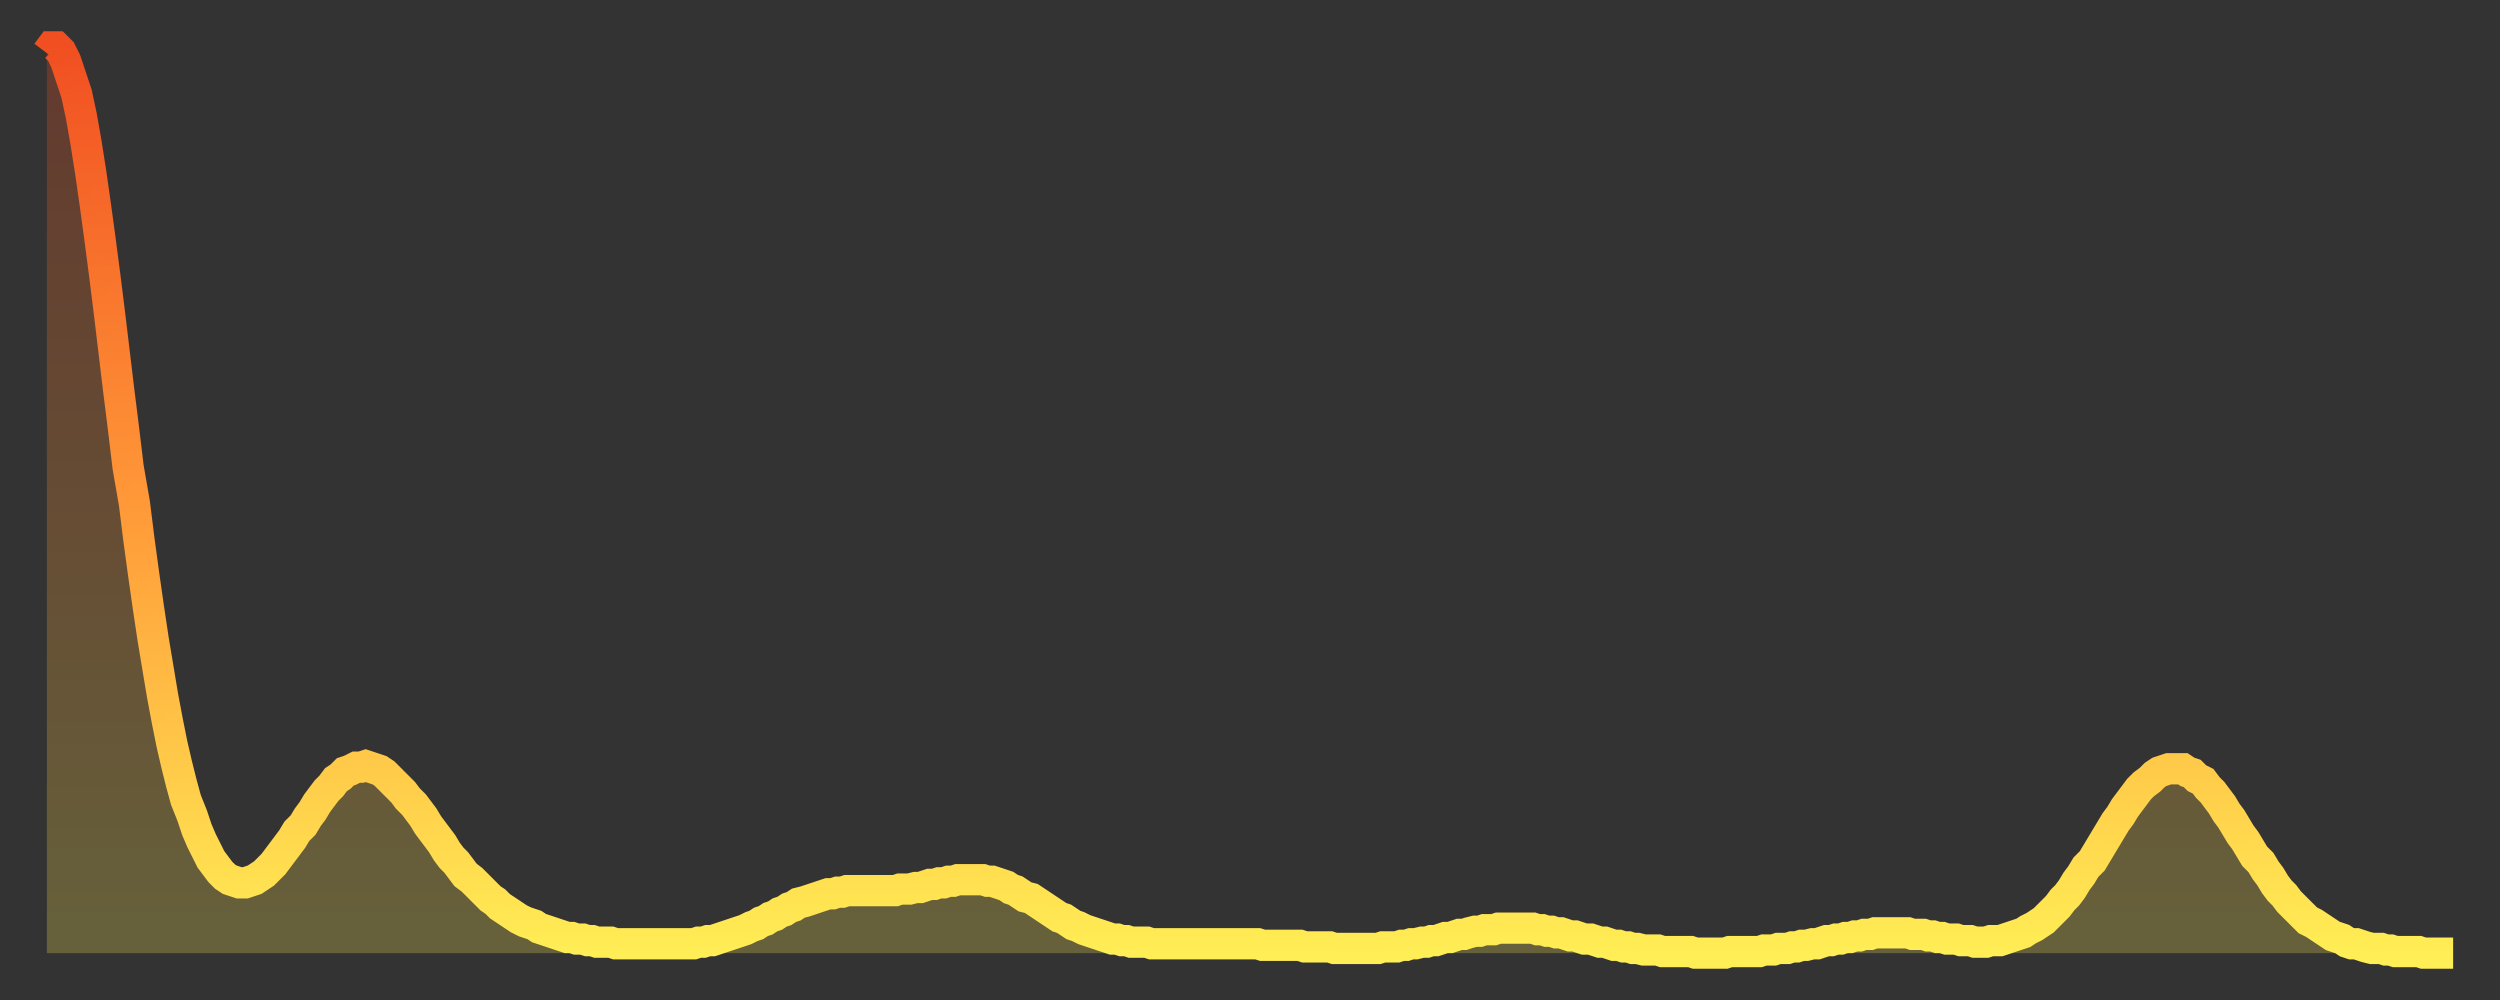 <?xml version="1.0" encoding="utf-8" ?>
<svg baseProfile="full" height="64" version="1.1" width="160" xmlns="http://www.w3.org/2000/svg" xmlns:ev="http://www.w3.org/2001/xml-events" xmlns:xlink="http://www.w3.org/1999/xlink"><rect width="100%" height="100%" fill="#333333" stroke="none"/><defs><linearGradient id="id2617098" x1="0" x2="0" y1="0" y2="1"><stop offset="0%" stop-color="#f14f21" /><stop offset="50%" stop-color="#ff9838" /><stop offset="100%" stop-color="#ffee55" /></linearGradient></defs><g transform="translate(3,3)"><g><path d="M 0.0 0.4 0.3 0.0 0.6 0.0 0.9 0.3 1.2 0.9 1.5 1.8 1.9 3.0 2.2 4.4 2.5 6.1 2.8 8.0 3.1 10.1 3.4 12.3 3.7 14.6 4.0 17.0 4.3 19.5 4.6 22.0 4.9 24.4 5.2 26.9 5.6 29.2 5.9 31.6 6.2 33.8 6.5 35.9 6.8 37.9 7.1 39.7 7.4 41.5 7.7 43.1 8.0 44.6 8.3 45.9 8.6 47.1 8.9 48.2 9.3 49.2 9.6 50.1 9.9 50.8 10.2 51.4 10.5 52.0 10.8 52.4 11.1 52.8 11.4 53.1 11.7 53.3 12.0 53.4 12.3 53.5 12.7 53.5 13.0 53.4 13.3 53.3 13.6 53.1 13.9 52.9 14.2 52.6 14.5 52.3 14.8 51.9 15.1 51.5 15.4 51.1 15.7 50.7 16.0 50.2 16.4 49.8 16.7 49.3 17.0 48.9 17.3 48.4 17.6 48.0 17.9 47.6 18.2 47.3 18.5 46.9 18.8 46.7 19.1 46.4 19.4 46.3 19.8 46.1 20.1 46.1 20.4 46.0 20.7 46.1 21.0 46.2 21.3 46.3 21.6 46.5 21.9 46.8 22.2 47.1 22.5 47.4 22.8 47.7 23.1 48.1 23.5 48.5 23.8 48.9 24.1 49.3 24.4 49.8 24.7 50.2 25.0 50.6 25.3 51.0 25.6 51.5 25.9 51.9 26.2 52.2 26.5 52.6 26.8 53.0 27.2 53.3 27.5 53.6 27.8 53.9 28.1 54.2 28.4 54.5 28.7 54.7 29.0 55.0 29.3 55.2 29.6 55.4 29.9 55.6 30.2 55.8 30.6 56.0 30.9 56.1 31.2 56.2 31.5 56.4 31.8 56.5 32.1 56.6 32.4 56.7 32.7 56.8 33.0 56.9 33.3 57.0 33.6 57.0 33.9 57.1 34.3 57.1 34.6 57.2 34.9 57.2 35.2 57.3 35.5 57.3 35.8 57.3 36.1 57.3 36.4 57.4 36.7 57.4 37.0 57.4 37.3 57.4 37.7 57.4 38.0 57.4 38.3 57.4 38.6 57.4 38.9 57.4 39.2 57.4 39.5 57.4 39.8 57.4 40.1 57.4 40.4 57.4 40.7 57.4 41.0 57.4 41.4 57.4 41.7 57.3 42.0 57.3 42.3 57.2 42.6 57.2 42.9 57.1 43.2 57.0 43.5 56.9 43.8 56.8 44.1 56.7 44.4 56.6 44.7 56.5 45.1 56.3 45.4 56.2 45.7 56.0 46.0 55.9 46.3 55.7 46.6 55.6 46.9 55.4 47.2 55.3 47.5 55.1 47.8 55.0 48.1 54.8 48.5 54.7 48.8 54.6 49.1 54.5 49.4 54.4 49.7 54.3 50.0 54.2 50.3 54.2 50.6 54.1 50.9 54.1 51.2 54.0 51.5 54.0 51.8 54.0 52.2 54.0 52.5 54.0 52.8 54.0 53.1 54.0 53.4 54.0 53.7 54.0 54.0 54.0 54.3 54.0 54.6 53.9 54.9 53.9 55.2 53.9 55.6 53.8 55.9 53.8 56.2 53.7 56.5 53.6 56.8 53.6 57.1 53.5 57.4 53.5 57.7 53.4 58.0 53.4 58.3 53.3 58.6 53.3 58.9 53.3 59.3 53.3 59.6 53.3 59.9 53.3 60.2 53.4 60.5 53.4 60.8 53.5 61.1 53.6 61.4 53.7 61.7 53.9 62.0 54.0 62.3 54.2 62.6 54.4 63.0 54.5 63.3 54.7 63.6 54.9 63.9 55.1 64.2 55.3 64.5 55.5 64.8 55.7 65.1 55.8 65.4 56.0 65.7 56.2 66.0 56.3 66.4 56.5 66.7 56.6 67.0 56.7 67.3 56.8 67.6 56.9 67.9 57.0 68.2 57.1 68.5 57.1 68.8 57.2 69.1 57.2 69.4 57.3 69.7 57.3 70.1 57.3 70.4 57.3 70.7 57.4 71.0 57.4 71.3 57.4 71.6 57.4 71.9 57.4 72.2 57.4 72.5 57.4 72.8 57.4 73.1 57.4 73.5 57.4 73.8 57.4 74.1 57.4 74.4 57.4 74.7 57.4 75.0 57.4 75.3 57.4 75.6 57.4 75.9 57.4 76.2 57.4 76.5 57.4 76.8 57.4 77.2 57.4 77.5 57.4 77.8 57.5 78.1 57.5 78.4 57.5 78.7 57.5 79.0 57.5 79.3 57.5 79.6 57.5 79.9 57.5 80.2 57.5 80.5 57.6 80.9 57.6 81.2 57.6 81.5 57.6 81.8 57.6 82.1 57.6 82.4 57.7 82.7 57.7 83.0 57.7 83.3 57.7 83.6 57.7 83.9 57.7 84.3 57.7 84.6 57.7 84.9 57.7 85.2 57.7 85.5 57.6 85.8 57.6 86.1 57.6 86.4 57.6 86.7 57.5 87.0 57.5 87.3 57.4 87.6 57.4 88.0 57.3 88.3 57.3 88.6 57.2 88.9 57.2 89.2 57.1 89.5 57.0 89.8 57.0 90.1 56.9 90.4 56.8 90.7 56.8 91.0 56.7 91.4 56.6 91.7 56.6 92.0 56.5 92.3 56.5 92.6 56.5 92.9 56.4 93.2 56.4 93.5 56.4 93.8 56.4 94.1 56.4 94.4 56.4 94.7 56.4 95.1 56.4 95.4 56.5 95.7 56.5 96.0 56.6 96.3 56.6 96.6 56.7 96.9 56.7 97.2 56.8 97.5 56.9 97.8 56.9 98.1 57.0 98.4 57.1 98.8 57.1 99.1 57.2 99.4 57.3 99.7 57.3 100.0 57.4 100.3 57.5 100.6 57.5 100.9 57.6 101.2 57.6 101.5 57.7 101.8 57.7 102.2 57.8 102.5 57.8 102.8 57.8 103.1 57.8 103.4 57.9 103.7 57.9 104.0 57.9 104.3 57.9 104.6 57.9 104.9 57.9 105.2 57.9 105.5 58.0 105.9 58.0 106.2 58.0 106.5 58.0 106.8 58.0 107.1 58.0 107.4 58.0 107.7 57.9 108.0 57.9 108.3 57.9 108.6 57.9 108.9 57.9 109.3 57.9 109.6 57.9 109.9 57.8 110.2 57.8 110.5 57.8 110.8 57.7 111.1 57.7 111.4 57.7 111.7 57.6 112.0 57.6 112.3 57.5 112.6 57.5 113.0 57.4 113.3 57.4 113.6 57.3 113.9 57.2 114.2 57.2 114.5 57.1 114.8 57.1 115.1 57.0 115.4 57.0 115.7 56.9 116.0 56.9 116.3 56.8 116.7 56.8 117.0 56.7 117.3 56.7 117.6 56.7 117.9 56.7 118.2 56.7 118.5 56.7 118.8 56.7 119.1 56.7 119.4 56.8 119.7 56.8 120.1 56.8 120.4 56.9 120.7 56.9 121.0 57.0 121.3 57.0 121.6 57.1 121.9 57.1 122.2 57.1 122.5 57.2 122.8 57.2 123.1 57.2 123.4 57.3 123.8 57.3 124.1 57.3 124.4 57.2 124.7 57.2 125.0 57.2 125.3 57.1 125.6 57.0 125.9 56.9 126.2 56.8 126.5 56.7 126.8 56.5 127.2 56.3 127.5 56.1 127.8 55.9 128.1 55.6 128.4 55.3 128.7 55.0 129.0 54.6 129.3 54.3 129.6 53.9 129.9 53.4 130.2 53.0 130.5 52.5 130.9 52.1 131.2 51.6 131.5 51.1 131.8 50.6 132.1 50.1 132.4 49.6 132.7 49.2 133.0 48.7 133.3 48.3 133.6 47.9 133.9 47.5 134.2 47.2 134.6 46.9 134.9 46.6 135.2 46.4 135.5 46.3 135.8 46.2 136.1 46.2 136.4 46.2 136.7 46.2 137.0 46.4 137.3 46.5 137.6 46.8 138.0 47.0 138.3 47.4 138.6 47.7 138.9 48.1 139.2 48.5 139.5 49.0 139.8 49.4 140.1 49.9 140.4 50.4 140.7 50.8 141.0 51.3 141.3 51.8 141.7 52.2 142.0 52.7 142.3 53.1 142.6 53.6 142.9 54.0 143.2 54.3 143.5 54.7 143.8 55.0 144.1 55.3 144.4 55.6 144.7 55.9 145.1 56.1 145.4 56.3 145.7 56.5 146.0 56.7 146.3 56.9 146.6 57.0 146.9 57.1 147.2 57.3 147.5 57.4 147.8 57.4 148.1 57.5 148.4 57.6 148.8 57.7 149.1 57.7 149.4 57.7 149.7 57.8 150.0 57.8 150.3 57.9 150.6 57.9 150.9 57.9 151.2 57.9 151.5 57.9 151.8 57.9 152.1 58.0 152.5 58.0 152.8 58.0 153.1 58.0 153.4 58.0 153.7 58.0 154.0 58.0" fill="none" id="graph-curve" opacity="1" stroke="url(#id2617098)" stroke-width="2" /><path d="M 0 58 L 0.0 0.4 0.3 0.0 0.6 0.0 0.9 0.3 1.2 0.9 1.5 1.8 1.9 3.0 2.2 4.4 2.5 6.1 2.8 8.0 3.1 10.1 3.4 12.3 3.7 14.6 4.0 17.0 4.3 19.5 4.6 22.0 4.9 24.4 5.2 26.9 5.6 29.2 5.9 31.6 6.2 33.8 6.5 35.9 6.8 37.9 7.1 39.7 7.4 41.5 7.7 43.1 8.0 44.6 8.3 45.9 8.6 47.1 8.9 48.2 9.3 49.2 9.6 50.1 9.9 50.8 10.2 51.4 10.5 52.0 10.8 52.4 11.1 52.8 11.4 53.1 11.7 53.3 12.0 53.4 12.3 53.5 12.7 53.5 13.0 53.4 13.3 53.3 13.6 53.1 13.9 52.9 14.2 52.6 14.5 52.3 14.8 51.9 15.1 51.5 15.4 51.1 15.7 50.7 16.0 50.2 16.4 49.8 16.7 49.3 17.0 48.9 17.3 48.4 17.6 48.0 17.9 47.6 18.2 47.3 18.5 46.9 18.8 46.7 19.1 46.4 19.4 46.3 19.8 46.1 20.1 46.1 20.4 46.0 20.7 46.1 21.0 46.2 21.3 46.3 21.6 46.5 21.9 46.8 22.2 47.1 22.5 47.4 22.8 47.7 23.1 48.1 23.5 48.5 23.8 48.9 24.1 49.3 24.4 49.8 24.7 50.2 25.0 50.6 25.3 51.0 25.6 51.5 25.9 51.9 26.2 52.2 26.5 52.6 26.8 53.0 27.2 53.3 27.5 53.6 27.8 53.9 28.1 54.2 28.4 54.5 28.7 54.7 29.0 55.0 29.3 55.2 29.6 55.4 29.9 55.6 30.2 55.8 30.6 56.0 30.9 56.1 31.2 56.2 31.5 56.4 31.8 56.5 32.1 56.6 32.4 56.7 32.7 56.8 33.0 56.9 33.3 57.0 33.6 57.0 33.9 57.1 34.3 57.1 34.6 57.2 34.9 57.2 35.2 57.3 35.5 57.3 35.8 57.3 36.1 57.3 36.4 57.4 36.7 57.4 37.0 57.4 37.3 57.4 37.7 57.4 38.0 57.4 38.3 57.4 38.6 57.4 38.9 57.4 39.2 57.4 39.5 57.4 39.8 57.4 40.1 57.4 40.4 57.4 40.7 57.4 41.0 57.4 41.4 57.4 41.7 57.3 42.0 57.3 42.3 57.2 42.6 57.2 42.9 57.1 43.2 57.0 43.5 56.9 43.8 56.8 44.1 56.7 44.4 56.6 44.7 56.5 45.1 56.3 45.4 56.2 45.7 56.0 46.0 55.9 46.3 55.7 46.6 55.6 46.9 55.4 47.2 55.3 47.5 55.1 47.8 55.0 48.1 54.8 48.5 54.7 48.8 54.6 49.1 54.5 49.4 54.4 49.7 54.3 50.0 54.2 50.3 54.2 50.6 54.1 50.9 54.1 51.2 54.0 51.5 54.0 51.8 54.0 52.2 54.0 52.5 54.0 52.8 54.0 53.1 54.0 53.4 54.0 53.7 54.0 54.0 54.0 54.3 54.0 54.6 53.9 54.9 53.9 55.2 53.9 55.6 53.8 55.9 53.8 56.2 53.7 56.5 53.6 56.8 53.6 57.1 53.5 57.4 53.5 57.7 53.4 58.0 53.4 58.3 53.3 58.6 53.3 58.9 53.3 59.3 53.3 59.6 53.3 59.9 53.3 60.2 53.4 60.5 53.4 60.8 53.5 61.1 53.6 61.4 53.7 61.7 53.9 62.0 54.0 62.3 54.2 62.6 54.4 63.0 54.5 63.3 54.7 63.6 54.9 63.9 55.1 64.2 55.3 64.5 55.5 64.8 55.7 65.1 55.8 65.4 56.0 65.7 56.2 66.0 56.3 66.4 56.5 66.7 56.6 67.0 56.7 67.3 56.8 67.6 56.9 67.9 57.0 68.2 57.1 68.5 57.1 68.8 57.2 69.1 57.2 69.4 57.3 69.7 57.3 70.1 57.3 70.4 57.3 70.7 57.4 71.0 57.4 71.3 57.4 71.6 57.4 71.9 57.4 72.2 57.4 72.5 57.4 72.8 57.4 73.1 57.4 73.5 57.4 73.8 57.4 74.1 57.4 74.4 57.4 74.7 57.4 75.0 57.4 75.3 57.4 75.6 57.4 75.9 57.4 76.2 57.4 76.5 57.4 76.8 57.4 77.2 57.4 77.5 57.4 77.8 57.5 78.1 57.5 78.4 57.5 78.7 57.5 79.0 57.5 79.3 57.5 79.6 57.5 79.9 57.5 80.2 57.5 80.5 57.6 80.9 57.6 81.2 57.6 81.5 57.6 81.8 57.6 82.1 57.6 82.4 57.7 82.7 57.7 83.0 57.7 83.3 57.7 83.6 57.7 83.9 57.7 84.3 57.7 84.6 57.7 84.9 57.7 85.2 57.7 85.5 57.6 85.8 57.6 86.1 57.6 86.4 57.6 86.7 57.5 87.0 57.5 87.3 57.4 87.6 57.4 88.0 57.3 88.3 57.3 88.6 57.2 88.9 57.2 89.2 57.1 89.5 57.0 89.8 57.0 90.1 56.9 90.4 56.8 90.7 56.8 91.0 56.7 91.4 56.6 91.7 56.6 92.0 56.5 92.3 56.5 92.6 56.5 92.9 56.4 93.2 56.4 93.5 56.4 93.8 56.4 94.1 56.4 94.4 56.4 94.7 56.4 95.1 56.4 95.4 56.5 95.7 56.5 96.0 56.6 96.3 56.6 96.6 56.7 96.9 56.7 97.2 56.8 97.5 56.9 97.8 56.9 98.1 57.0 98.4 57.1 98.8 57.1 99.1 57.2 99.4 57.3 99.7 57.3 100.0 57.4 100.3 57.5 100.6 57.5 100.9 57.6 101.2 57.6 101.5 57.7 101.8 57.7 102.2 57.8 102.5 57.8 102.8 57.8 103.1 57.8 103.4 57.9 103.7 57.9 104.0 57.9 104.3 57.9 104.6 57.9 104.9 57.9 105.2 57.9 105.5 58.0 105.9 58.0 106.2 58.0 106.5 58.0 106.8 58.0 107.1 58.0 107.4 58.0 107.7 57.9 108.0 57.9 108.3 57.9 108.6 57.9 108.9 57.9 109.3 57.9 109.6 57.9 109.9 57.8 110.2 57.8 110.5 57.8 110.8 57.7 111.1 57.7 111.4 57.7 111.7 57.6 112.0 57.6 112.3 57.5 112.6 57.5 113.0 57.4 113.3 57.4 113.6 57.3 113.9 57.2 114.2 57.2 114.5 57.1 114.8 57.1 115.1 57.0 115.4 57.0 115.7 56.9 116.0 56.9 116.3 56.8 116.7 56.8 117.0 56.7 117.3 56.7 117.6 56.7 117.9 56.7 118.2 56.7 118.5 56.7 118.8 56.7 119.1 56.7 119.4 56.8 119.7 56.8 120.1 56.8 120.4 56.9 120.7 56.9 121.0 57.0 121.3 57.0 121.6 57.1 121.9 57.1 122.2 57.1 122.5 57.2 122.8 57.2 123.1 57.2 123.4 57.3 123.8 57.3 124.1 57.3 124.4 57.2 124.7 57.2 125.0 57.2 125.3 57.1 125.6 57.0 125.9 56.9 126.2 56.8 126.5 56.7 126.8 56.5 127.2 56.3 127.5 56.1 127.8 55.9 128.1 55.6 128.4 55.3 128.7 55.0 129.0 54.6 129.3 54.3 129.6 53.9 129.9 53.4 130.2 53.0 130.5 52.5 130.9 52.1 131.2 51.6 131.5 51.1 131.8 50.6 132.1 50.1 132.4 49.6 132.7 49.2 133.0 48.7 133.3 48.3 133.6 47.9 133.9 47.5 134.2 47.2 134.6 46.9 134.9 46.6 135.2 46.4 135.5 46.3 135.8 46.2 136.1 46.2 136.4 46.2 136.7 46.2 137.0 46.4 137.3 46.5 137.6 46.8 138.0 47.0 138.3 47.4 138.6 47.7 138.9 48.1 139.2 48.5 139.5 49.0 139.8 49.4 140.1 49.9 140.4 50.4 140.7 50.8 141.0 51.3 141.3 51.8 141.7 52.2 142.0 52.7 142.3 53.1 142.6 53.6 142.9 54.0 143.2 54.3 143.5 54.7 143.8 55.0 144.1 55.3 144.4 55.6 144.7 55.9 145.1 56.1 145.4 56.3 145.7 56.5 146.0 56.7 146.3 56.9 146.6 57.0 146.9 57.1 147.2 57.3 147.5 57.4 147.8 57.4 148.1 57.5 148.4 57.6 148.8 57.7 149.1 57.7 149.4 57.7 149.7 57.8 150.0 57.8 150.3 57.9 150.6 57.9 150.9 57.9 151.2 57.9 151.5 57.9 151.8 57.9 152.1 58.0 152.5 58.0 152.8 58.0 153.1 58.0 153.4 58.0 153.7 58.0 154.0 58.0 154 58" fill="url(#id2617098)" fill-opacity=".25" id="graph-shadow" /></g></g></svg>